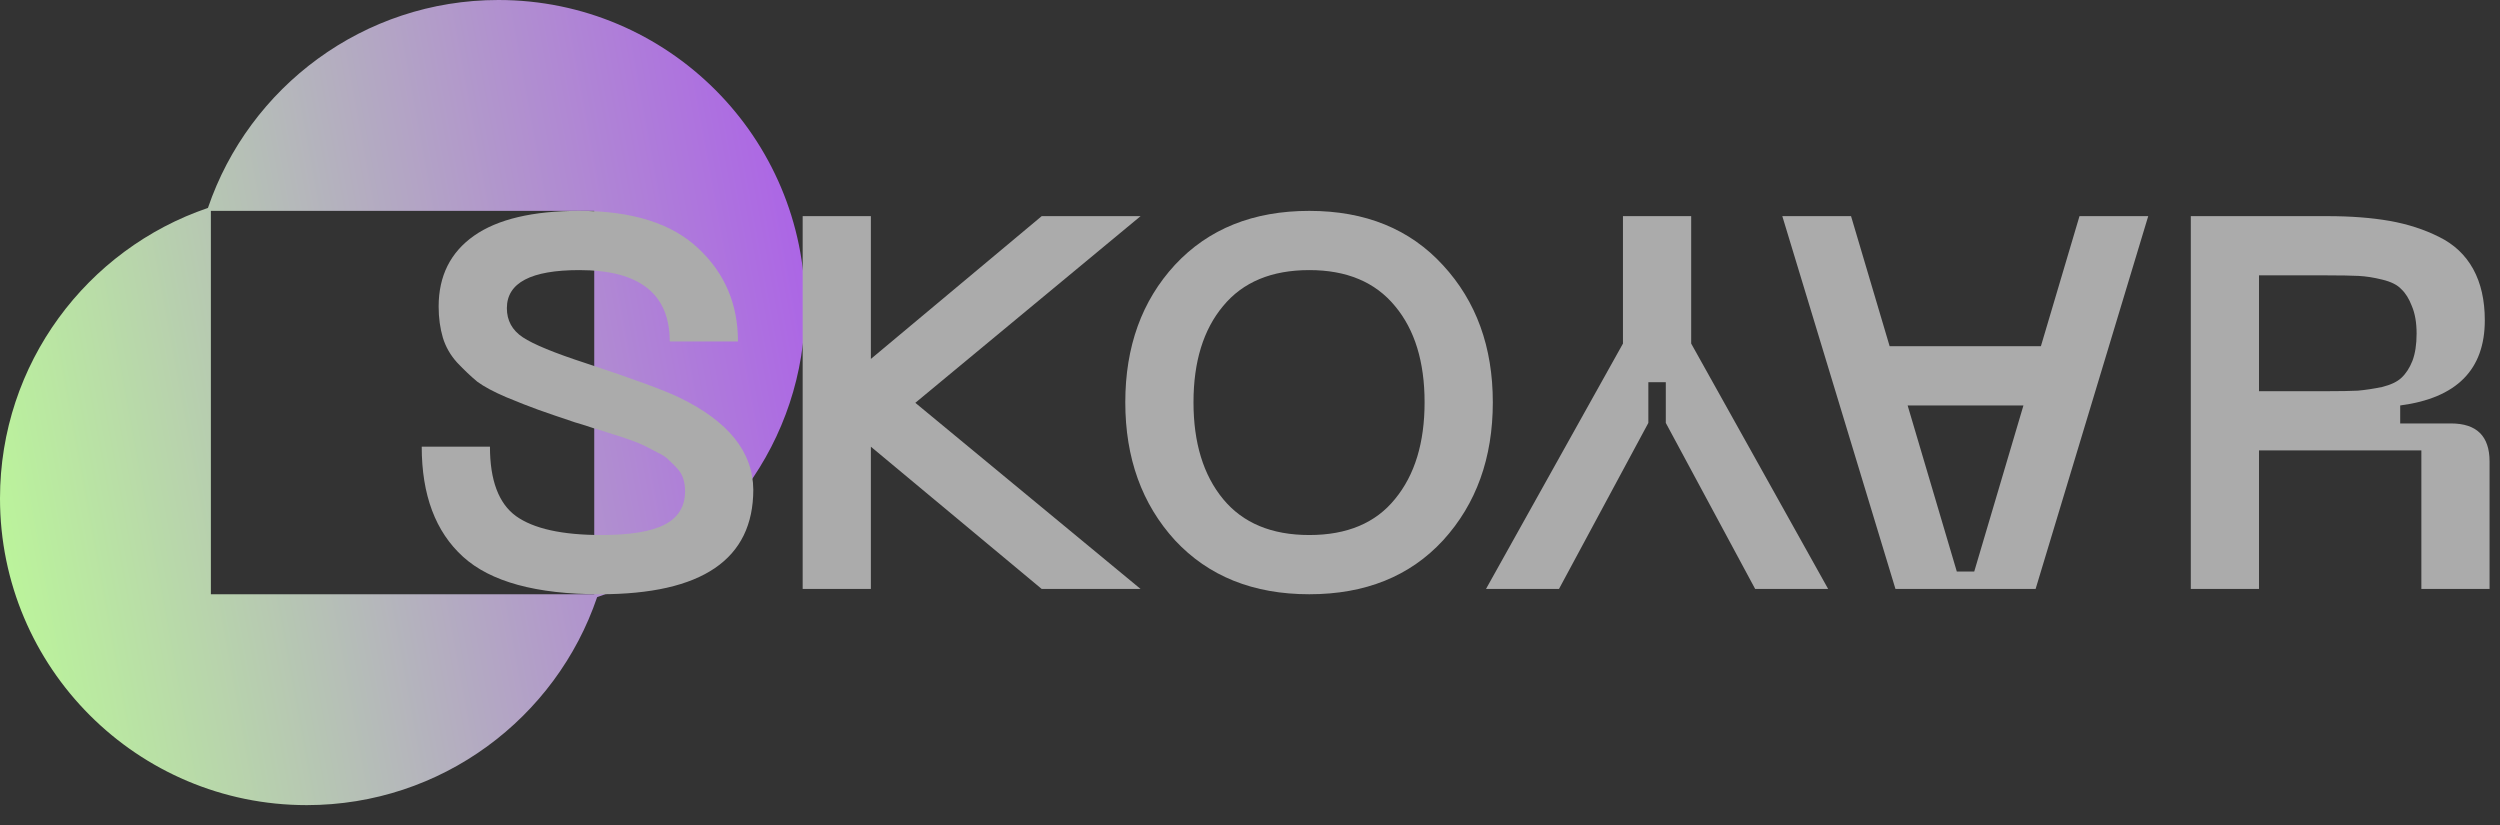 <svg width="103" height="34" viewBox="0 0 103 34" fill="none" xmlns="http://www.w3.org/2000/svg">
<rect x="0" y="0" width="103" height="34" fill="#333333" stroke="none"/>
<path d="M20.534 0C27.513 0 33.171 5.658 33.171 12.637C33.171 18.192 29.585 22.909 24.602 24.602C22.909 29.585 18.192 33.171 12.637 33.171C5.658 33.171 0 27.513 0 20.534C4.87203e-05 14.979 3.585 10.261 8.567 8.567C10.261 3.585 14.979 4.87188e-05 20.534 0ZM8.688 8.688V24.483H24.483V8.688H8.688Z" fill="url(#paint0_linear_529_6653)"/>
<path d="M90.261 24.265V8.905H95.882C96.855 8.905 97.712 8.971 98.453 9.101C99.193 9.232 99.869 9.45 100.479 9.755C101.103 10.06 101.575 10.503 101.895 11.084C102.215 11.665 102.374 12.369 102.374 13.197C102.374 15.231 101.212 16.4 98.888 16.705V17.446H100.98C102.04 17.446 102.57 17.969 102.57 19.015V24.265H99.76V18.557H93.071V24.265H90.261ZM93.071 16.117H95.882C96.419 16.117 96.84 16.11 97.145 16.095C97.465 16.066 97.799 16.015 98.148 15.943C98.496 15.855 98.758 15.732 98.932 15.572C99.121 15.398 99.273 15.165 99.389 14.875C99.506 14.57 99.564 14.192 99.564 13.742C99.564 13.292 99.498 12.914 99.368 12.609C99.251 12.304 99.106 12.072 98.932 11.912C98.772 11.738 98.511 11.607 98.148 11.52C97.799 11.433 97.472 11.382 97.167 11.367C96.862 11.353 96.434 11.345 95.882 11.345H93.071V16.117Z" fill="#ABABAB"/>
<path d="M76.263 8.905L77.853 14.264L84.085 14.264L85.675 8.905L88.507 8.905L83.867 24.265L78.093 24.265L73.431 8.905L76.263 8.905ZM83.366 16.704L78.594 16.704L80.62 23.546L81.339 23.546L83.366 16.704Z" fill="#ABABAB"/>
<path d="M64.23 24.265L61.223 24.265L66.866 14.155L66.866 8.905L69.677 8.905L69.677 14.155L75.32 24.265L72.313 24.265L68.631 17.424L68.631 15.746L67.912 15.746L67.912 17.424L64.23 24.265Z" fill="#ABABAB"/>
<path d="M48.41 22.261C47.044 20.765 46.362 18.869 46.362 16.574C46.362 14.28 47.044 12.391 48.41 10.91C49.79 9.428 51.634 8.688 53.944 8.688C56.253 8.688 58.09 9.436 59.456 10.932C60.821 12.413 61.504 14.294 61.504 16.574C61.504 18.869 60.821 20.765 59.456 22.261C58.09 23.742 56.253 24.483 53.944 24.483C51.634 24.483 49.79 23.742 48.41 22.261ZM50.392 12.609C49.579 13.582 49.172 14.904 49.172 16.574C49.172 18.245 49.579 19.574 50.392 20.561C51.206 21.549 52.39 22.043 53.944 22.043C55.498 22.043 56.674 21.549 57.473 20.561C58.287 19.574 58.693 18.245 58.693 16.574C58.693 14.904 58.287 13.582 57.473 12.609C56.66 11.621 55.483 11.128 53.944 11.128C52.39 11.128 51.206 11.621 50.392 12.609Z" fill="#ABABAB"/>
<path d="M46.992 8.905L37.711 16.596L46.992 24.265H42.918L35.88 18.404V24.265H33.07V8.905H35.88V14.788L42.918 8.905H46.992Z" fill="#ABABAB"/>
<path d="M31.036 20.169C31.036 23.045 28.93 24.483 24.717 24.483C22.088 24.483 20.207 23.968 19.075 22.936C17.942 21.905 17.375 20.394 17.375 18.404H20.186C20.186 19.784 20.542 20.736 21.253 21.259C21.98 21.782 23.156 22.043 24.783 22.043C25.974 22.043 26.845 21.898 27.397 21.607C27.949 21.317 28.225 20.859 28.225 20.235C28.225 20.06 28.203 19.901 28.16 19.755C28.116 19.596 28.036 19.45 27.92 19.32C27.804 19.189 27.688 19.073 27.572 18.971C27.47 18.855 27.31 18.746 27.092 18.644C26.874 18.528 26.693 18.434 26.547 18.361C26.402 18.288 26.184 18.201 25.894 18.099C25.603 17.998 25.378 17.925 25.218 17.882C25.059 17.823 24.805 17.744 24.456 17.642C24.107 17.526 23.853 17.446 23.693 17.402C23.04 17.184 22.532 17.01 22.168 16.879C21.805 16.749 21.362 16.574 20.839 16.357C20.331 16.139 19.939 15.928 19.663 15.725C19.401 15.507 19.125 15.245 18.835 14.94C18.559 14.635 18.363 14.294 18.247 13.916C18.131 13.524 18.072 13.096 18.072 12.631C18.072 11.367 18.559 10.394 19.532 9.711C20.505 9.029 21.951 8.688 23.868 8.688C26.046 8.688 27.68 9.203 28.77 10.234C29.859 11.251 30.404 12.529 30.404 14.069H27.593C27.593 12.108 26.351 11.128 23.868 11.128C21.878 11.128 20.883 11.65 20.883 12.696C20.883 13.205 21.101 13.604 21.537 13.895C21.972 14.185 22.837 14.541 24.129 14.962C26.105 15.616 27.39 16.088 27.985 16.378C30.004 17.352 31.021 18.615 31.036 20.169Z" fill="#ABABAB"/>
<defs>
<linearGradient id="paint0_linear_529_6653" x1="5.40057e-07" y1="33.171" x2="40.915" y2="25.682" gradientUnits="userSpaceOnUse">
<stop stop-color="#BCFC97"/>
<stop offset="1" stop-color="#AA51F0"/>
</linearGradient>
</defs>
</svg>
